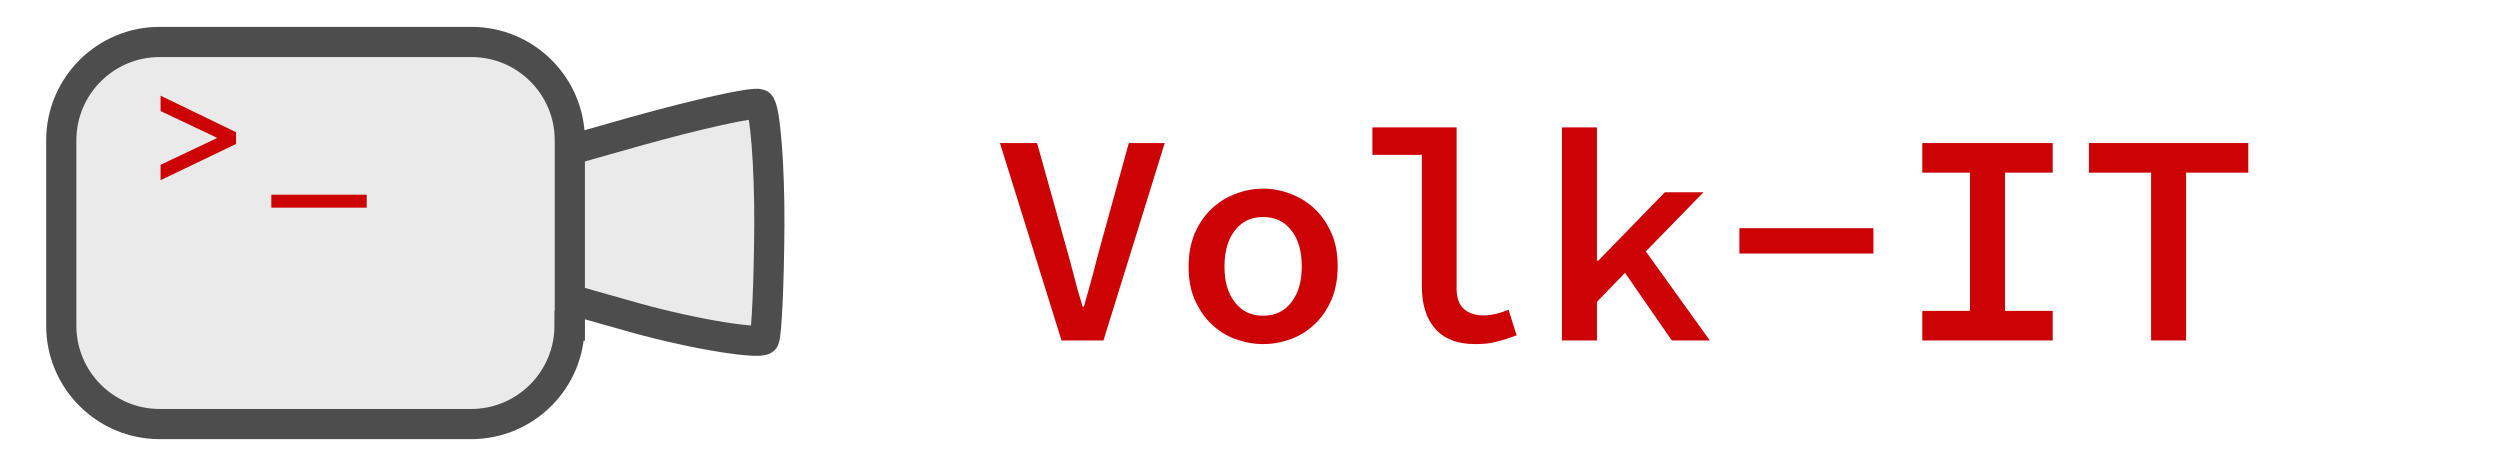 <svg xmlns="http://www.w3.org/2000/svg" xmlns:xlink="http://www.w3.org/1999/xlink" version="1.1" id="Ebene_1" x="0px" y="0px" viewBox="0 0 828.3 157" style="enable-background:new 0 0 828.3 157;" xml:space="preserve"><style type="text/css">.st0{display:none;}	.st1{display:inline;fill:#DDDDDD;}	.st2{display:inline;fill:#C2C2C2;}	.st3{fill:#EAEAEA;}	.st4{fill:none;stroke:#4D4D4D;stroke-width:10;stroke-miterlimit:10;}	.st5{fill:#CC0205;}</style><g id="Layer_2_00000029759677387689073910000011263429993394198938_" class="st0"><rect x="-549.7" y="-464.7" class="st1" width="1920" height="1277"/><rect x="0.3" y="-33.7" class="st2" width="789" height="222"/></g><g id="Layer_1"><g><path class="st3" d="M254.9,74.4c-0.1,19.1-0.9,36.2-1.7,38c-0.9,1.8-22.4-1.4-43.1-7.2c-20.7-5.8-39.2-11.2-41.3-12 c-2-0.8-3.6-11.3-3.6-18.8c0-7.5,0.9-15.1,1.8-17c1-1.8,22.7-8,43.4-13.8s39.2-9.9,41.2-9.1C253.5,35.3,255,55.3,254.9,74.4z"/><path class="st4" d="M254.9,74.4c-0.1,19.1-0.9,36.2-1.7,38c-0.9,1.8-22.4-1.4-43.1-7.2c-20.7-5.8-39.2-11.2-41.3-12 c-2-0.8-3.6-11.3-3.6-18.8c0-7.5,0.9-15.1,1.8-17c1-1.8,22.7-8,43.4-13.8s39.2-9.9,41.2-9.1C253.5,35.3,255,55.3,254.9,74.4z"/></g><g><path class="st3" d="M188.7,107.9c0,18-14.6,32.6-32.6,32.6H52.9c-18,0-32.6-14.6-32.6-32.6V46.5c0-18,14.6-32.6,32.6-32.6h103.3 c18,0,32.6,14.6,32.6,32.6v61.4H188.7z"/><path class="st4" d="M188.7,107.9c0,18-14.6,32.6-32.6,32.6H52.9c-18,0-32.6-14.6-32.6-32.6V46.5c0-18,14.6-32.6,32.6-32.6h103.3 c18,0,32.6,14.6,32.6,32.6v61.4H188.7z"/></g><g><g><path class="st5" d="M53.2,59.7v-5.1l18.6-8.8v-0.2l-18.6-8.8v-5.1l25,12.1v3.9L53.2,59.7z"/><path class="st5" d="M89.9,68.8v-4.3h31.6v4.3H89.9z"/></g></g></g><g><path class="st5" d="M351.7,112.8l-20.4-65.4h12.3l9.2,32.9c1.1,3.7,2,7.3,2.9,10.6c0.8,3.3,1.8,6.9,3,10.7h0.4 c1.1-3.8,2.1-7.4,3-10.7c0.8-3.3,1.8-6.9,2.8-10.6l9.1-32.9h11.9l-20.3,65.4H351.7z"/><path class="st5" d="M418.5,114c-3.2,0-6.3-0.6-9.3-1.7s-5.6-2.8-7.9-5c-2.3-2.2-4.1-4.9-5.5-8.1c-1.4-3.2-2-6.8-2-10.9 c0-4.1,0.7-7.7,2-10.9c1.4-3.2,3.2-5.9,5.5-8.1c2.3-2.2,4.9-3.9,7.9-5c3-1.2,6.1-1.8,9.3-1.8s6.3,0.6,9.3,1.8c3,1.2,5.6,2.8,7.9,5 c2.3,2.2,4.1,4.9,5.5,8.1c1.4,3.2,2,6.8,2,10.9c0,4.1-0.7,7.7-2,10.9c-1.4,3.2-3.2,5.9-5.5,8.1c-2.3,2.2-4.9,3.9-7.9,5 S421.7,114,418.5,114z M418.5,104.6c4,0,7.1-1.5,9.4-4.5c2.3-3,3.4-6.9,3.4-11.8c0-5-1.1-9-3.4-11.9c-2.3-3-5.4-4.5-9.4-4.5 s-7.1,1.5-9.4,4.5c-2.3,3-3.4,6.9-3.4,11.9c0,4.9,1.1,8.9,3.4,11.8C411.4,103.1,414.5,104.6,418.5,104.6z"/><path class="st5" d="M488.6,114c-5.7,0-10.1-1.7-13-5c-3-3.3-4.5-8-4.5-14.1V51.3h-16.4v-9.1h27.9v53.3c0,3.3,0.9,5.7,2.6,7 c1.7,1.4,3.8,2,6.2,2c2.6,0,5.4-0.6,8.4-1.9l2.7,8.5c-2.4,0.9-4.6,1.6-6.6,2.1C493.9,113.8,491.5,114,488.6,114z"/><path class="st5" d="M517.5,112.8V42.2h11.6v44.2h0.4l22.1-22.7h12.8l-19.1,19.6l21.2,29.5h-12.6l-15.5-22.4l-9.3,9.6v12.8H517.5z"/><path class="st5" d="M576.3,84v-8.4h44.4V84H576.3z"/><path class="st5" d="M636.9,112.8V103h15.8V57.2h-15.8v-9.8h43.2v9.8h-15.8V103h15.8v9.8H636.9z"/><path class="st5" d="M712.7,112.8V57.2h-20.6v-9.8h52.8v9.8h-20.6v55.6H712.7z"/></g></svg>